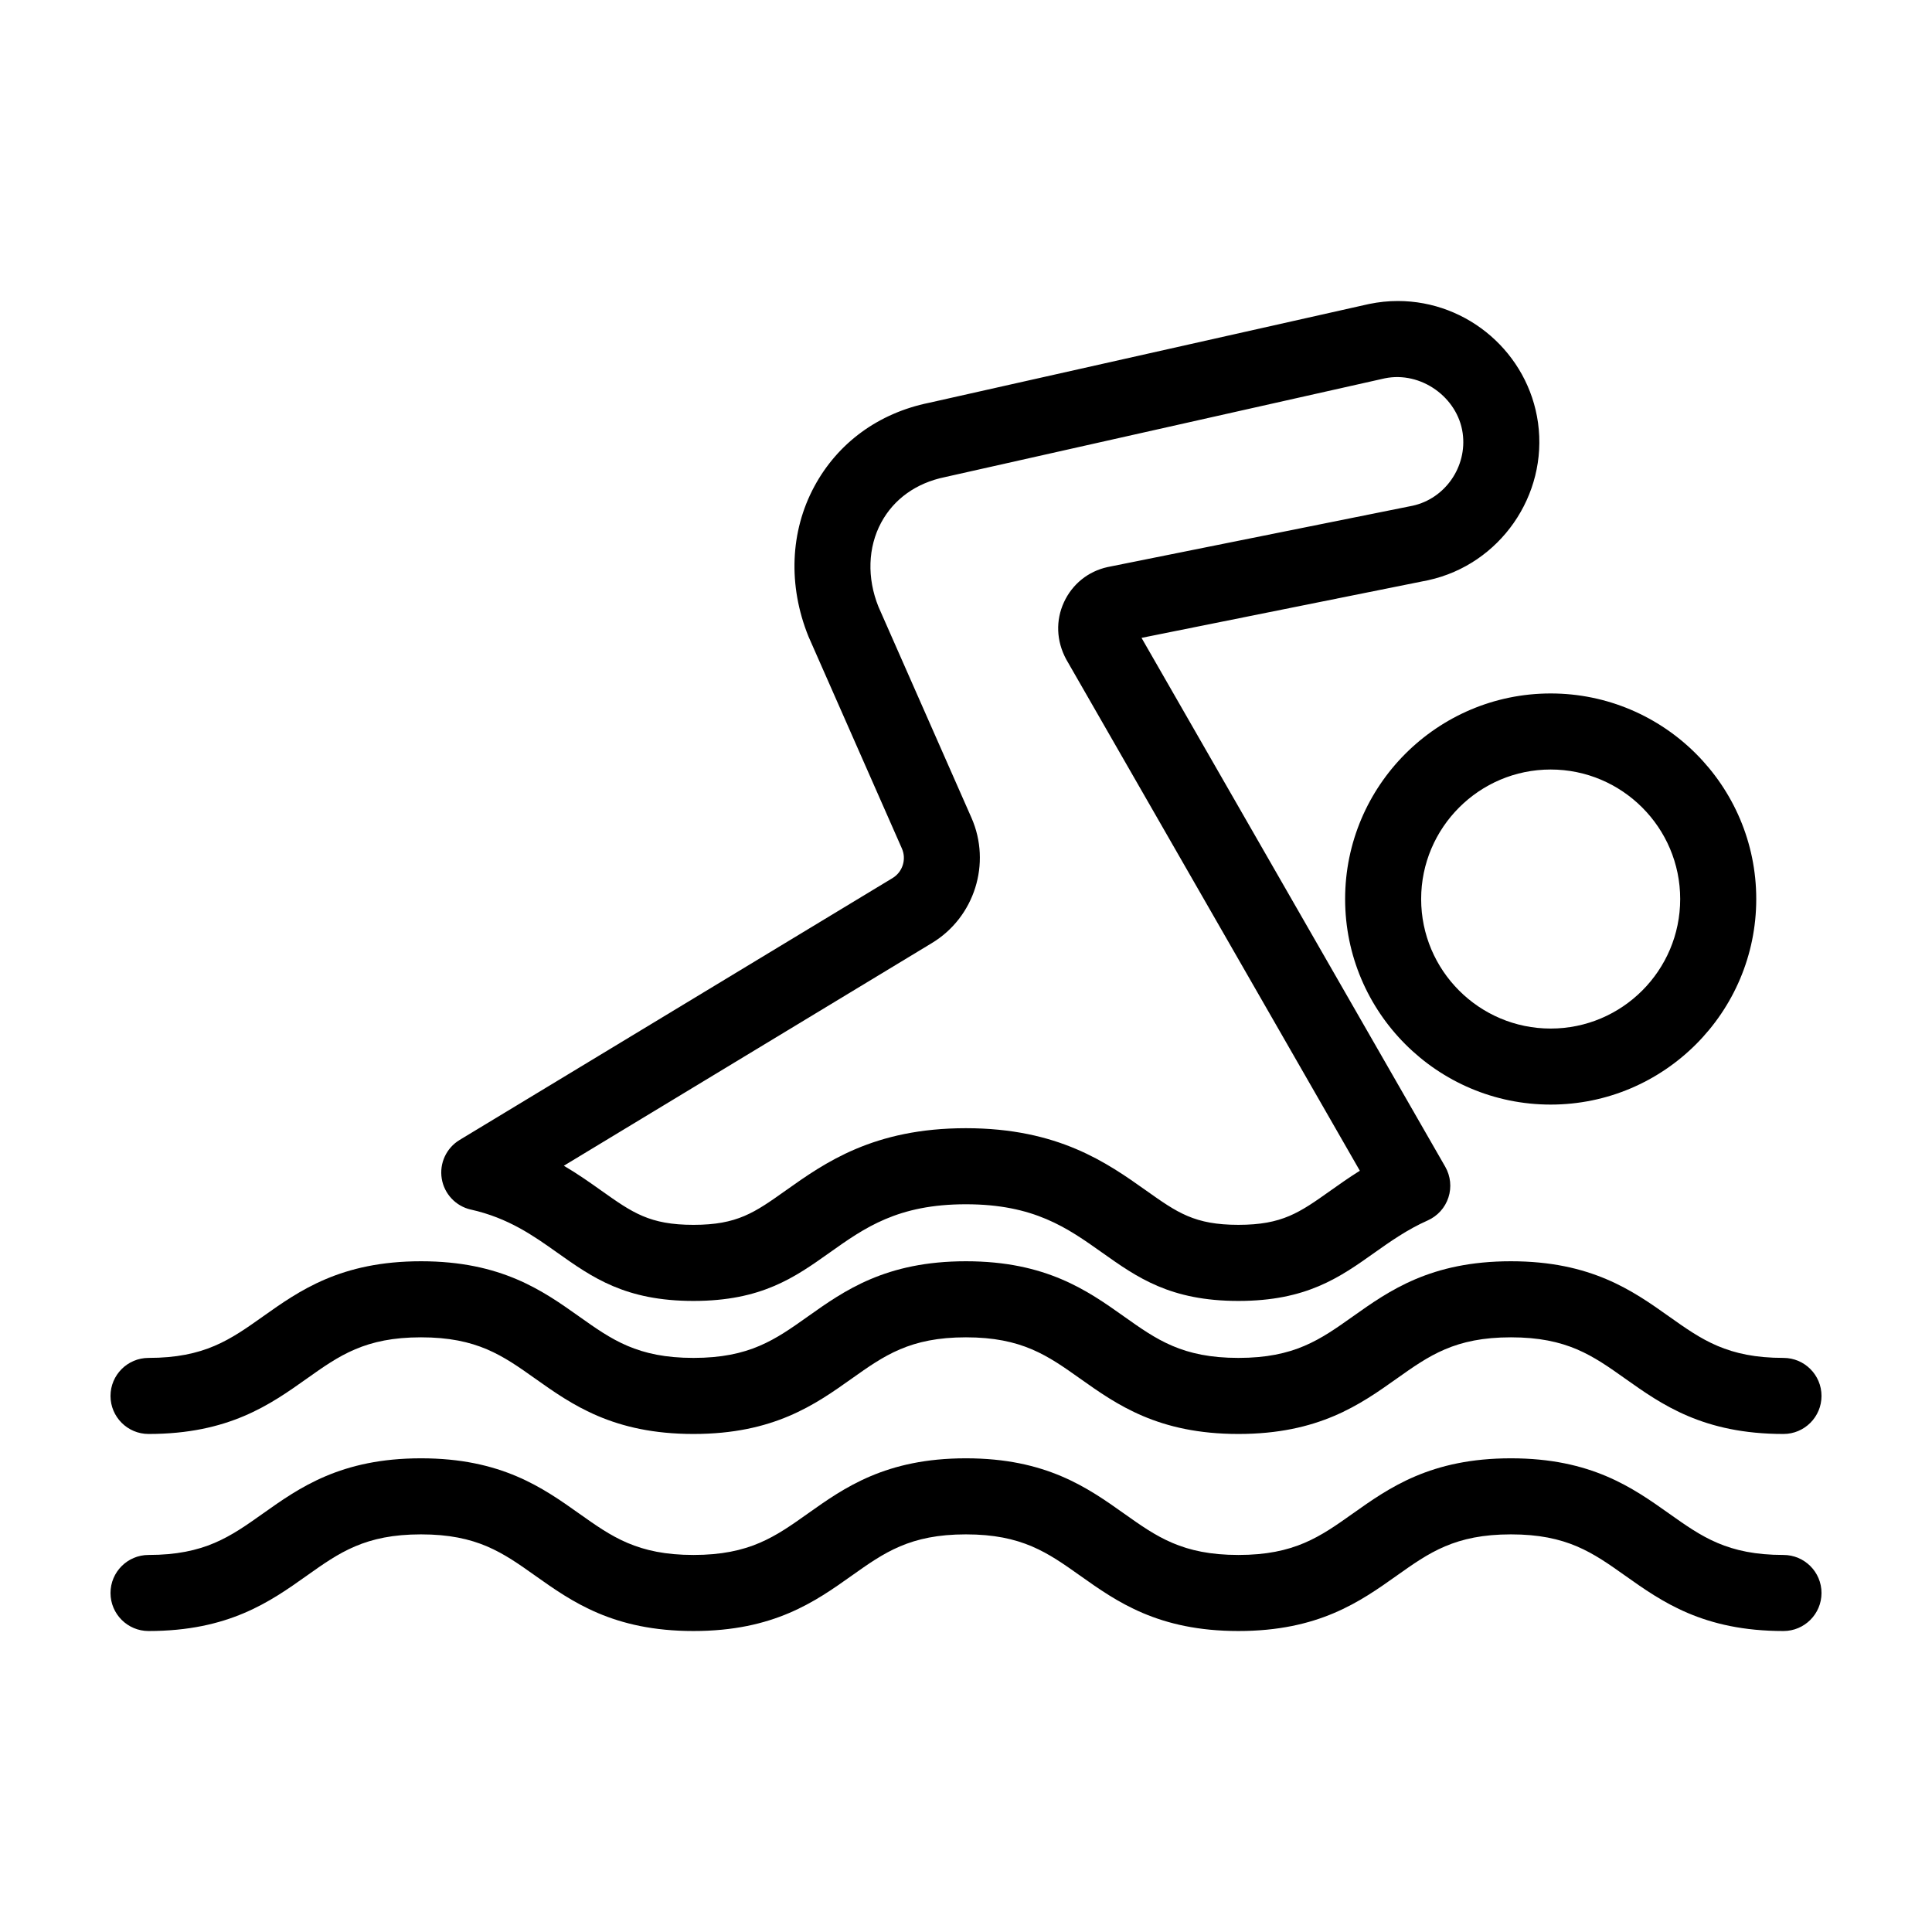 <?xml version="1.0" encoding="UTF-8"?>
<!-- Uploaded to: SVG Repo, www.svgrepo.com, Generator: SVG Repo Mixer Tools -->
<svg fill="#000000" width="800px" height="800px" version="1.1" viewBox="144 144 512 512" xmlns="http://www.w3.org/2000/svg">
 <g>
  <path d="m500.47 382.25c0 30.039 24.441 54.477 54.477 54.477 30.039 0 54.477-24.441 54.477-54.477 0-30.039-24.441-54.477-54.477-54.477-30.039 0-54.477 24.438-54.477 54.477zm54.473-34.32c18.922 0 34.324 15.395 34.324 34.324 0 18.93-15.395 34.324-34.324 34.324-18.93 0-34.324-15.395-34.324-34.324 0.004-18.926 15.398-34.324 34.324-34.324z"/>
  <path d="m268.8 464.55c9.945 2.238 16.512 6.898 22.863 11.402 9.285 6.586 18.051 12.809 36.109 12.809 18.047 0 26.812-6.219 36.098-12.809 9.281-6.586 18.047-12.809 36.098-12.809 18.051 0 26.824 6.223 36.109 12.809 9.285 6.586 18.051 12.809 36.109 12.809 18.055 0 26.828-6.219 36.109-12.809 4.035-2.856 8.605-6.102 14.062-8.523 2.609-1.16 4.606-3.367 5.488-6.082 0.887-2.711 0.578-5.672-0.84-8.148-16.449-28.633-68.77-119.76-80.488-140.16l76.004-15.285c18.973-4.152 31.738-22.477 29.07-41.711-2.555-18.398-18.523-32.273-37.156-32.273-2.488 0-4.996 0.25-7.652 0.797l-116.59 26.18c-13.387 2.734-24.188 10.629-30.422 22.234-6.363 11.84-6.969 26.184-1.531 39.66l24.773 56.219c1.258 2.852 0.195 6.223-2.473 7.836l-114.74 69.406c-3.523 2.133-5.391 6.188-4.731 10.242 0.66 4.055 3.723 7.309 7.731 8.211zm122.16-70.629c11.305-6.836 15.816-21.109 10.484-33.207l-24.645-55.922c-3.066-7.613-2.805-15.738 0.715-22.289 3.356-6.238 9.285-10.508 16.895-12.066l116.58-26.18c9.602-1.961 19.32 5.062 20.637 14.547 1.234 8.879-4.66 17.336-13.25 19.215l-80.875 16.262c-5.129 1.129-9.34 4.523-11.547 9.32-2.207 4.801-2.039 10.227 0.598 15.125 0 0 54.703 95.285 77.82 135.53-2.898 1.812-5.457 3.629-7.738 5.246-8.262 5.863-12.812 9.09-24.449 9.09-11.633 0-16.184-3.231-24.449-9.09-10.379-7.359-23.297-16.52-47.766-16.52s-37.383 9.16-47.762 16.523c-8.258 5.859-12.809 9.09-24.434 9.09-11.633 0-16.184-3.231-24.445-9.09-2.938-2.086-6.172-4.379-9.906-6.574z"/>
  <path d="m616.64 503.86c-14.848 0-21.66-4.832-30.285-10.949-9.691-6.871-20.676-14.664-41.945-14.664-21.266 0-32.25 7.789-41.941 14.664-8.625 6.117-15.438 10.949-30.277 10.949-14.844 0-21.652-4.832-30.277-10.949-9.688-6.871-20.676-14.664-41.938-14.664-21.262 0-32.238 7.789-41.926 14.664-8.621 6.117-15.434 10.949-30.266 10.949-14.844 0-21.652-4.832-30.273-10.949-9.688-6.871-20.672-14.664-41.938-14.664-21.266 0-32.242 7.789-41.934 14.664-8.629 6.117-15.438 10.949-30.277 10.949-5.562 0-10.078 4.516-10.078 10.078s4.516 10.078 10.078 10.078c21.262 0 32.242-7.789 41.934-14.664 8.621-6.117 15.434-10.949 30.273-10.949 14.844 0 21.652 4.832 30.273 10.949 9.688 6.871 20.672 14.664 41.938 14.664 21.262 0 32.238-7.789 41.926-14.664 8.621-6.117 15.434-10.949 30.27-10.949 14.844 0 21.652 4.832 30.277 10.949 9.688 6.871 20.676 14.664 41.938 14.664 21.266 0 32.25-7.789 41.941-14.664 8.625-6.117 15.438-10.949 30.277-10.949 14.848 0 21.66 4.832 30.285 10.949 9.691 6.871 20.676 14.664 41.945 14.664 5.562 0 10.078-4.516 10.078-10.078 0.004-5.562-4.516-10.078-10.078-10.078z"/>
  <path d="m616.64 556.08c-14.848 0-21.66-4.832-30.285-10.949-9.691-6.871-20.676-14.664-41.945-14.664-21.266 0-32.25 7.789-41.941 14.664-8.625 6.117-15.438 10.949-30.277 10.949-14.844 0-21.652-4.832-30.277-10.949-9.688-6.871-20.676-14.664-41.938-14.664-21.262 0-32.238 7.789-41.926 14.664-8.621 6.117-15.434 10.949-30.266 10.949-14.844 0-21.652-4.832-30.273-10.949-9.688-6.871-20.672-14.664-41.938-14.664-21.266 0-32.242 7.789-41.934 14.664-8.629 6.121-15.438 10.949-30.277 10.949-5.562 0-10.078 4.516-10.078 10.078s4.516 10.078 10.078 10.078c21.262 0 32.242-7.789 41.934-14.664 8.621-6.117 15.434-10.949 30.273-10.949 14.844 0 21.652 4.832 30.273 10.949 9.688 6.871 20.672 14.664 41.938 14.664 21.262 0 32.238-7.789 41.926-14.664 8.621-6.117 15.434-10.949 30.27-10.949 14.844 0 21.652 4.832 30.277 10.949 9.688 6.871 20.676 14.664 41.938 14.664 21.266 0 32.25-7.789 41.941-14.664 8.625-6.117 15.438-10.949 30.277-10.949 14.848 0 21.66 4.832 30.285 10.949 9.691 6.871 20.676 14.664 41.945 14.664 5.562 0 10.078-4.516 10.078-10.078 0.004-5.562-4.516-10.078-10.078-10.078z"/>
 </g>
</svg>